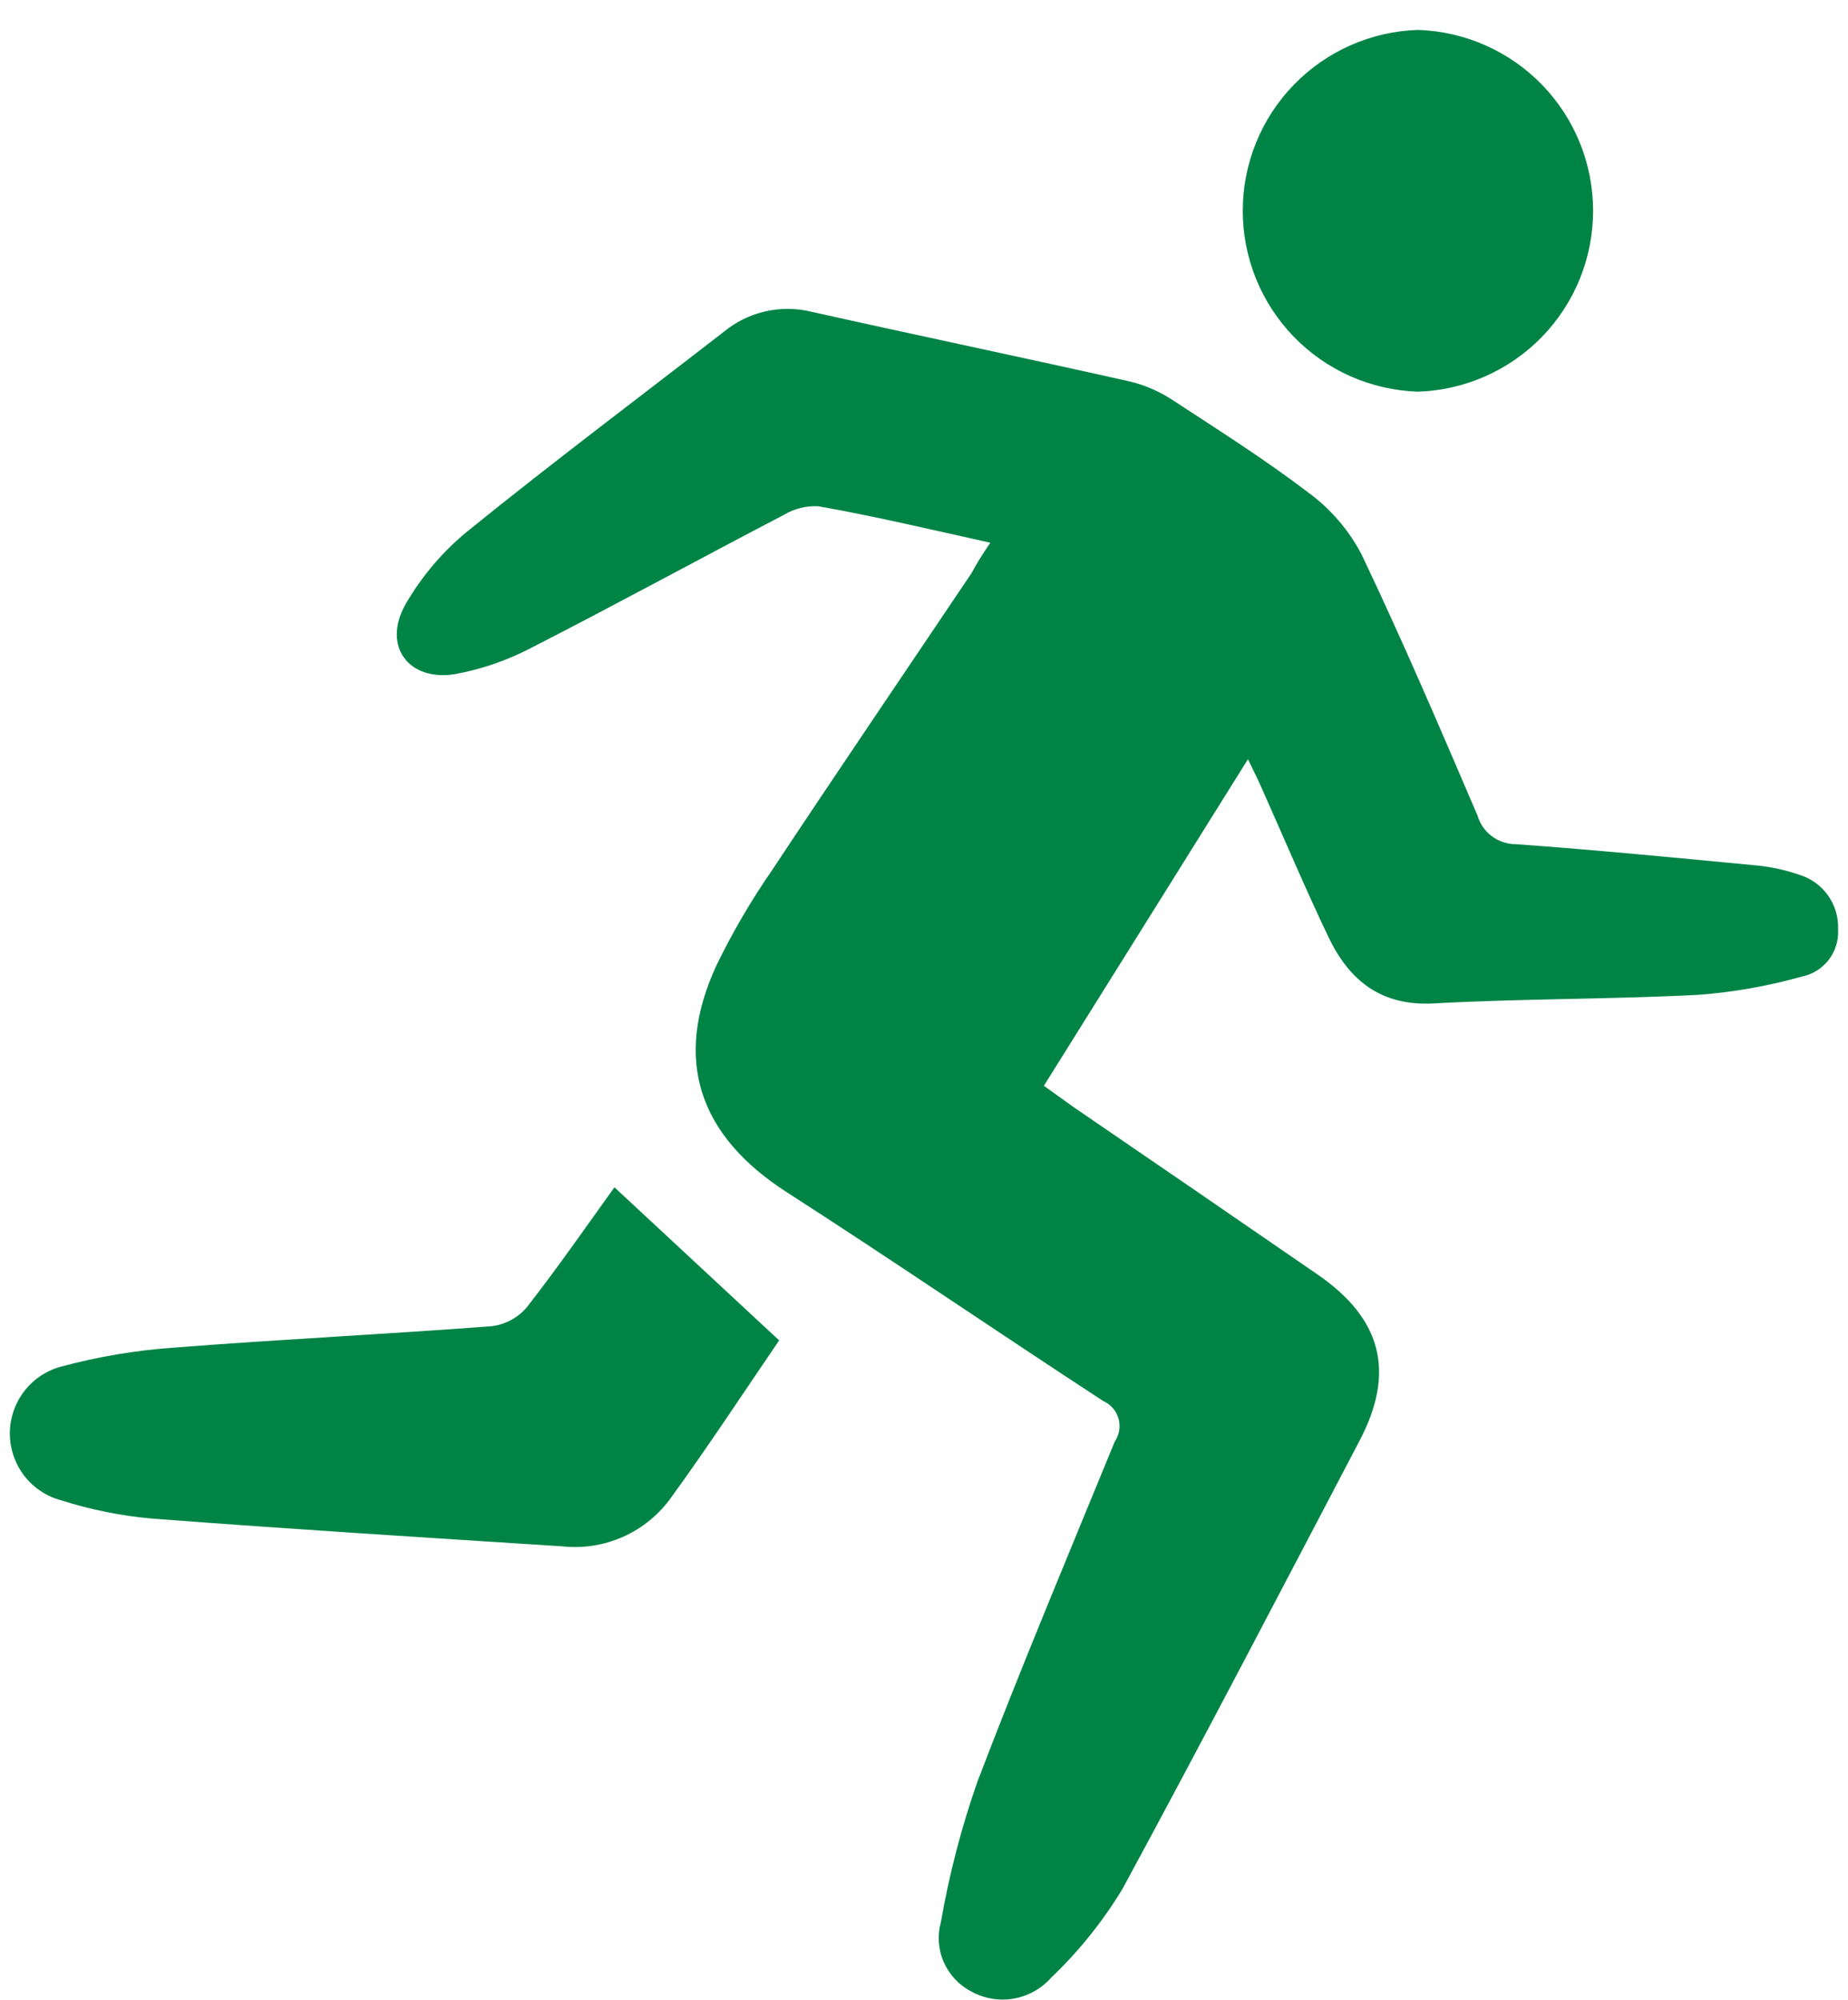 <svg xmlns="http://www.w3.org/2000/svg" width="61" height="66" viewBox="0 0 61 66" fill="none"><path d="M32.689 17.911C30.686 17.466 28.858 17.033 27.018 16.708C26.617 16.685 26.219 16.784 25.875 16.991C23.085 18.446 20.324 19.955 17.522 21.387C16.735 21.797 15.892 22.087 15.02 22.247C13.492 22.494 12.614 21.327 13.378 19.956C13.921 19.01 14.635 18.174 15.483 17.49C18.25 15.252 21.094 13.118 23.903 10.941C24.301 10.615 24.77 10.386 25.272 10.274C25.774 10.161 26.296 10.167 26.795 10.291C30.296 11.073 33.808 11.806 37.314 12.594C37.806 12.715 38.273 12.919 38.697 13.196C40.213 14.188 41.752 15.162 43.19 16.257C43.92 16.793 44.518 17.488 44.94 18.29C46.293 21.128 47.532 24.021 48.771 26.914C48.85 27.186 49.015 27.425 49.242 27.595C49.468 27.765 49.744 27.858 50.028 27.858C52.686 28.05 55.344 28.309 57.996 28.562C58.472 28.609 58.94 28.712 59.391 28.868C59.775 28.984 60.109 29.224 60.341 29.551C60.573 29.878 60.69 30.272 60.672 30.672C60.694 31.034 60.584 31.39 60.363 31.677C60.142 31.963 59.824 32.16 59.47 32.23C58.354 32.543 57.209 32.745 56.054 32.831C53.149 32.982 50.238 32.952 47.333 33.114C45.589 33.21 44.543 32.362 43.857 30.937C43.075 29.301 42.372 27.629 41.632 25.976C41.524 25.729 41.404 25.488 41.193 25.055C38.92 28.7 36.718 32.212 34.457 35.832L35.456 36.548C38.138 38.38 40.818 40.219 43.496 42.063C45.619 43.524 46.064 45.292 44.873 47.554C42.282 52.491 39.708 57.435 37.055 62.33C36.403 63.409 35.61 64.395 34.698 65.265C34.374 65.631 33.935 65.875 33.454 65.957C32.973 66.039 32.478 65.954 32.052 65.716C31.649 65.505 31.331 65.163 31.15 64.746C30.969 64.329 30.937 63.863 31.059 63.425C31.332 61.853 31.735 60.306 32.262 58.8C33.7 55.029 35.269 51.3 36.797 47.572C36.872 47.462 36.922 47.338 36.943 47.207C36.964 47.077 36.957 46.943 36.921 46.815C36.884 46.688 36.821 46.57 36.734 46.47C36.647 46.37 36.539 46.29 36.418 46.237C32.924 43.957 29.478 41.6 25.971 39.345C23.073 37.48 22.213 34.985 23.638 31.881C24.174 30.774 24.796 29.711 25.496 28.7C27.668 25.422 29.881 22.169 32.076 18.903C32.226 18.62 32.401 18.332 32.689 17.911Z" fill="#008446"></path><path d="M25.719 44.234C24.564 45.924 23.403 47.698 22.159 49.412C21.756 49.979 21.209 50.428 20.575 50.713C19.94 50.997 19.241 51.107 18.55 51.03C14.04 50.741 9.529 50.459 5.031 50.116C4.009 50.027 3.001 49.825 2.024 49.514C1.541 49.386 1.114 49.104 0.807 48.71C0.501 48.316 0.332 47.833 0.325 47.334C0.319 46.835 0.477 46.347 0.774 45.946C1.07 45.545 1.49 45.252 1.97 45.112C3.22 44.772 4.501 44.556 5.794 44.469C9.271 44.198 12.759 44.03 16.241 43.765C16.691 43.707 17.104 43.482 17.395 43.134C18.442 41.792 19.41 40.391 20.282 39.182L25.719 44.234Z" fill="#008446"></path><path d="M46.804 0.987C48.354 1.037 49.824 1.687 50.904 2.801C51.983 3.915 52.586 5.405 52.586 6.956C52.586 8.507 51.983 9.997 50.904 11.111C49.824 12.225 48.354 12.876 46.804 12.925C45.254 12.876 43.783 12.225 42.704 11.111C41.625 9.997 41.022 8.507 41.022 6.956C41.022 5.405 41.625 3.915 42.704 2.801C43.783 1.687 45.254 1.037 46.804 0.987Z" fill="#008446"></path></svg>